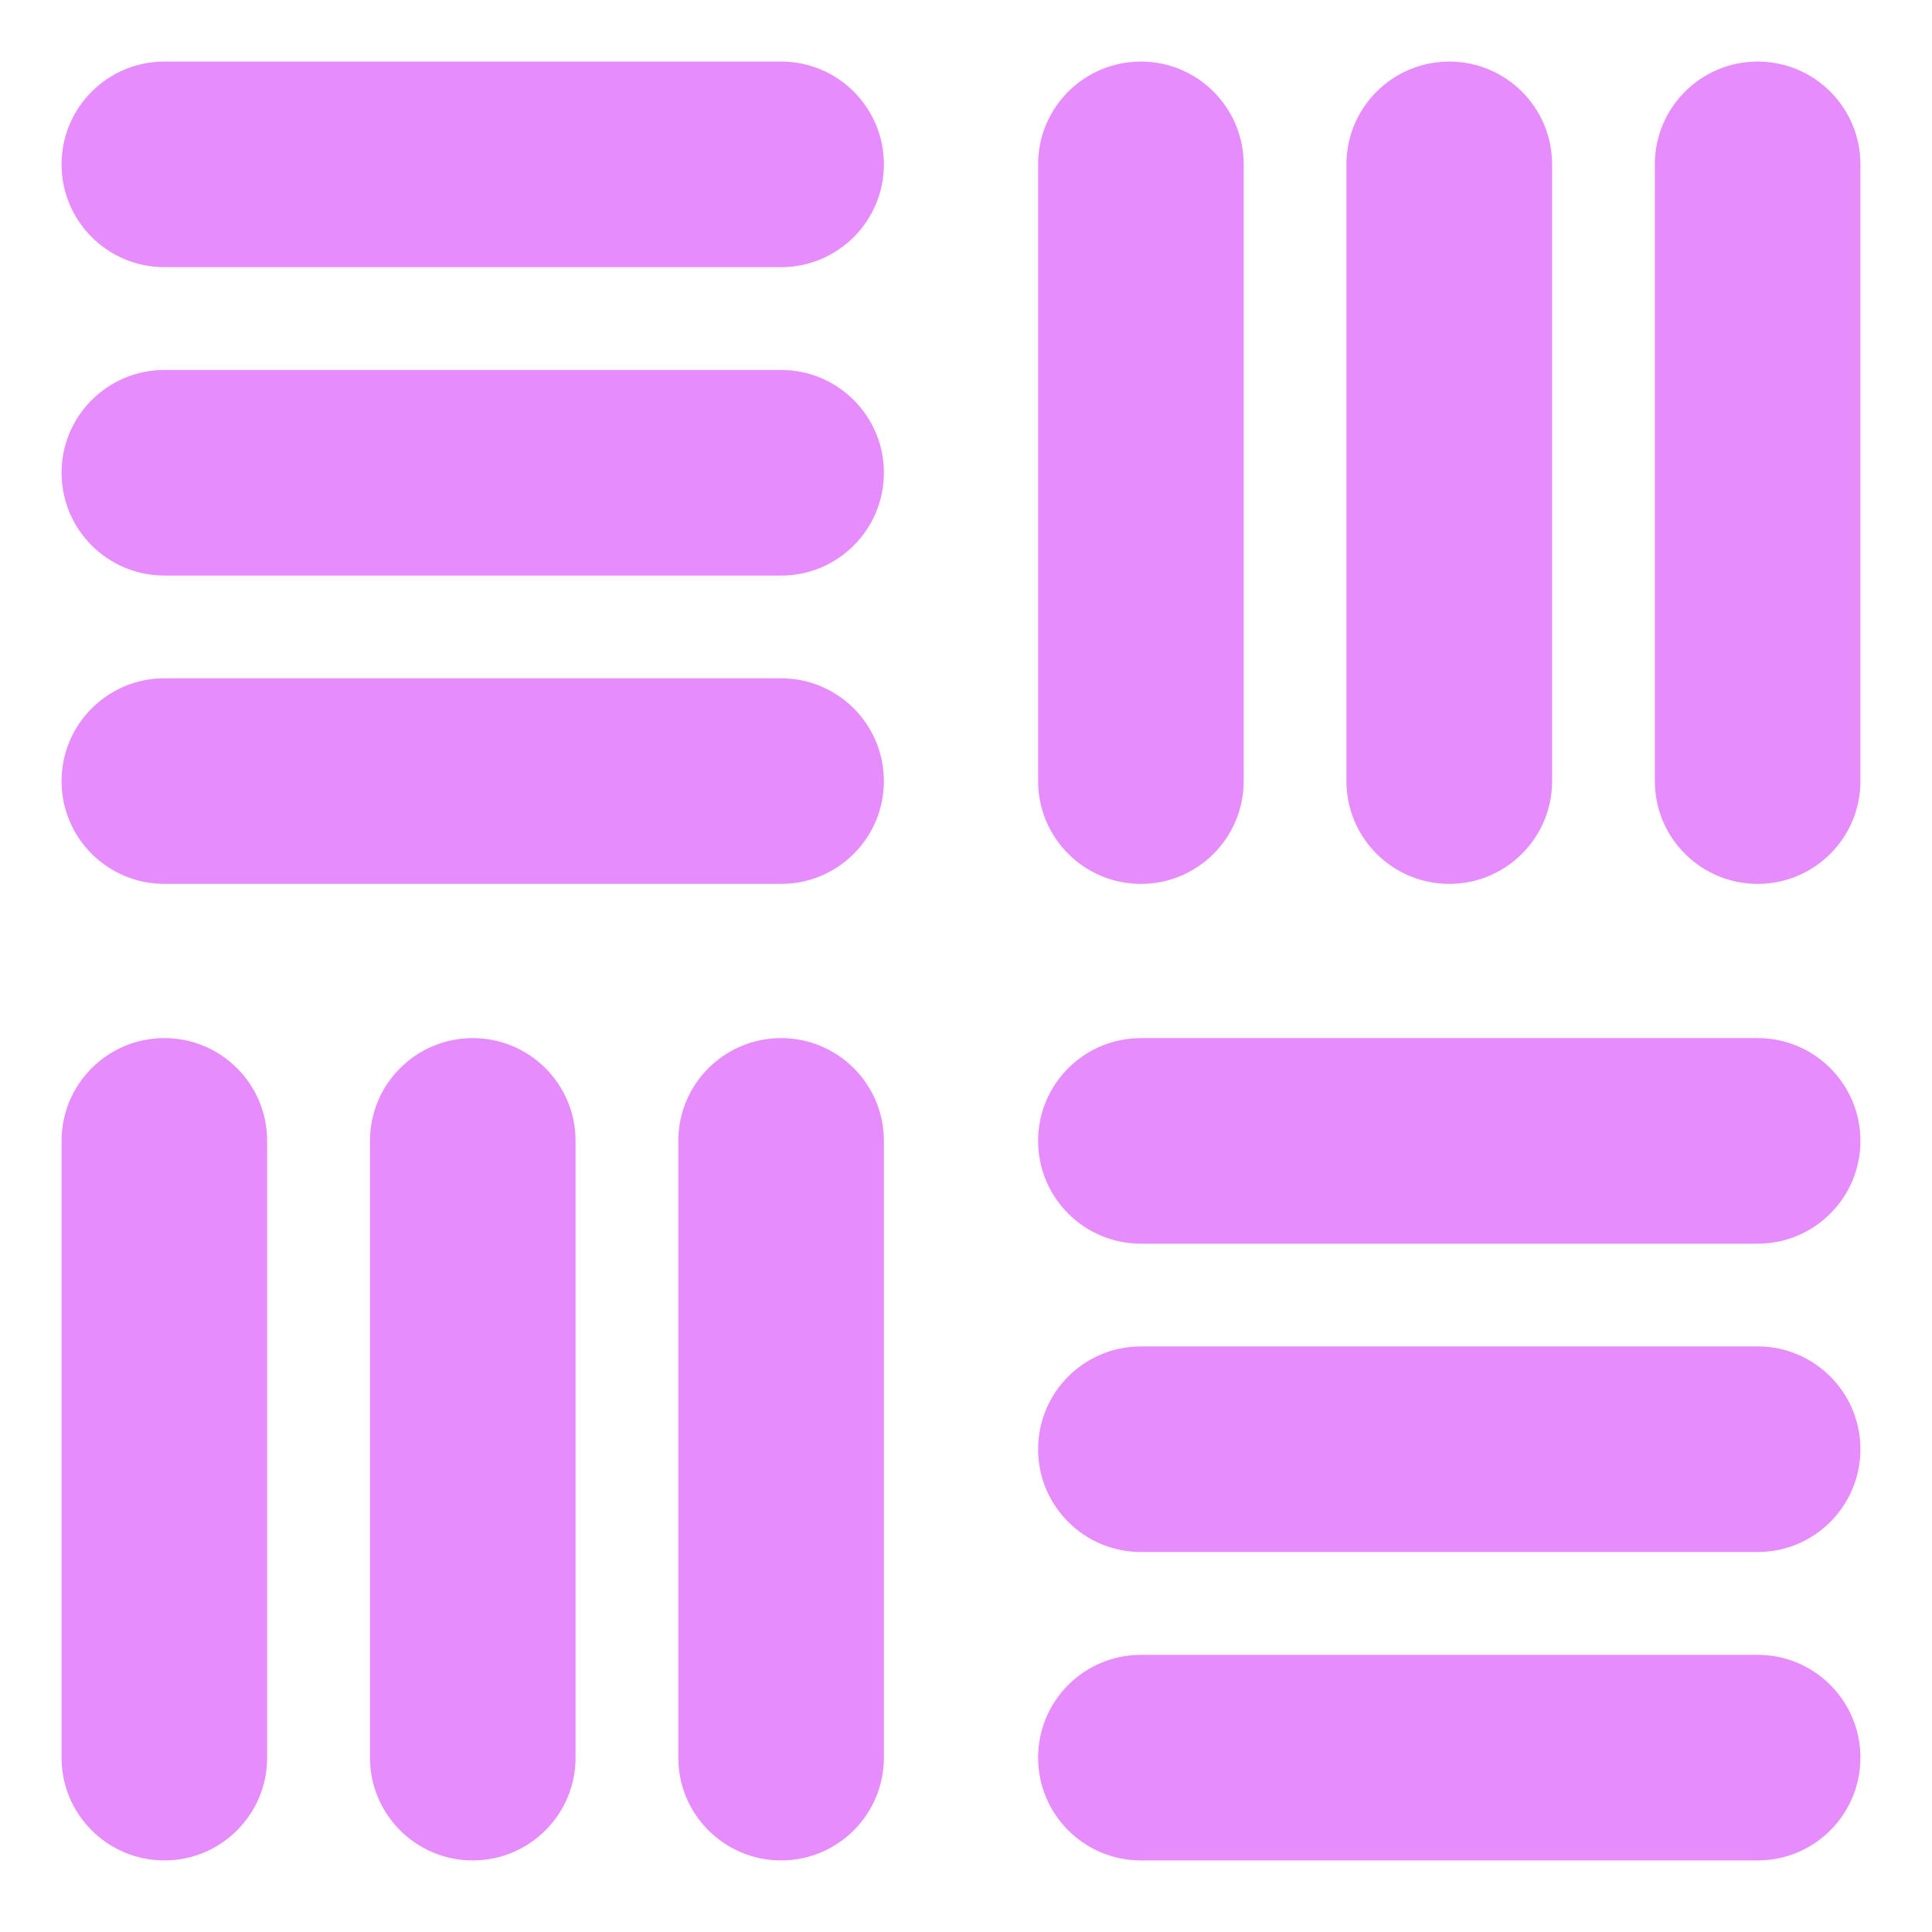 <svg width="22" height="22" viewBox="0 0 22 22" fill="none" xmlns="http://www.w3.org/2000/svg">
<path fill-rule="evenodd" clip-rule="evenodd" d="M20.015 10.065C19.368 10.065 18.844 9.541 18.844 8.895L18.844 1.872C18.844 1.225 19.368 0.701 20.015 0.701C20.661 0.701 21.185 1.225 21.185 1.872L21.185 8.895C21.185 9.541 20.661 10.065 20.015 10.065Z" fill="#E78CFD"/>
<path fill-rule="evenodd" clip-rule="evenodd" d="M8.895 21.185C8.248 21.185 7.724 20.661 7.724 20.015L7.724 12.991C7.724 12.345 8.248 11.821 8.895 11.821C9.541 11.821 10.065 12.345 10.065 12.991L10.065 20.015C10.065 20.661 9.541 21.185 8.895 21.185Z" fill="#E78CFD"/>
<path fill-rule="evenodd" clip-rule="evenodd" d="M10.065 1.872C10.065 2.518 9.541 3.042 8.895 3.042L1.872 3.042C1.225 3.042 0.701 2.518 0.701 1.872C0.701 1.225 1.225 0.701 1.872 0.701L8.895 0.701C9.541 0.701 10.065 1.225 10.065 1.872Z" fill="#E78CFD"/>
<path fill-rule="evenodd" clip-rule="evenodd" d="M21.185 12.991C21.185 13.638 20.661 14.162 20.015 14.162L12.992 14.162C12.345 14.162 11.821 13.638 11.821 12.991C11.821 12.345 12.345 11.821 12.992 11.821L20.015 11.821C20.661 11.821 21.185 12.345 21.185 12.991Z" fill="#E78CFD"/>
<path fill-rule="evenodd" clip-rule="evenodd" d="M16.503 10.065C15.857 10.065 15.332 9.541 15.332 8.895L15.332 1.872C15.332 1.225 15.857 0.701 16.503 0.701C17.149 0.701 17.674 1.225 17.674 1.872L17.674 8.895C17.674 9.541 17.149 10.065 16.503 10.065Z" fill="#E78CFD"/>
<path fill-rule="evenodd" clip-rule="evenodd" d="M5.383 21.185C4.737 21.185 4.213 20.661 4.213 20.015L4.213 12.991C4.213 12.345 4.737 11.821 5.383 11.821C6.03 11.821 6.554 12.345 6.554 12.991L6.554 20.015C6.554 20.661 6.03 21.185 5.383 21.185Z" fill="#E78CFD"/>
<path fill-rule="evenodd" clip-rule="evenodd" d="M10.065 5.383C10.065 6.03 9.541 6.554 8.895 6.554L1.872 6.554C1.225 6.554 0.701 6.03 0.701 5.383C0.701 4.737 1.225 4.213 1.872 4.213L8.895 4.213C9.541 4.213 10.065 4.737 10.065 5.383Z" fill="#E78CFD"/>
<path fill-rule="evenodd" clip-rule="evenodd" d="M21.185 16.503C21.185 17.149 20.661 17.673 20.015 17.673L12.992 17.673C12.345 17.673 11.821 17.149 11.821 16.503C11.821 15.856 12.345 15.332 12.992 15.332L20.015 15.332C20.661 15.332 21.185 15.856 21.185 16.503Z" fill="#E78CFD"/>
<path fill-rule="evenodd" clip-rule="evenodd" d="M12.992 10.065C12.345 10.065 11.821 9.541 11.821 8.895L11.821 1.872C11.821 1.225 12.345 0.701 12.992 0.701C13.638 0.701 14.162 1.225 14.162 1.872L14.162 8.895C14.162 9.541 13.638 10.065 12.992 10.065Z" fill="#E78CFD"/>
<path fill-rule="evenodd" clip-rule="evenodd" d="M1.872 21.185C1.225 21.185 0.701 20.661 0.701 20.015L0.701 12.991C0.701 12.345 1.225 11.821 1.872 11.821C2.518 11.821 3.042 12.345 3.042 12.991L3.042 20.015C3.042 20.661 2.518 21.185 1.872 21.185Z" fill="#E78CFD"/>
<path fill-rule="evenodd" clip-rule="evenodd" d="M10.065 8.895C10.065 9.541 9.541 10.065 8.895 10.065L1.872 10.065C1.225 10.065 0.701 9.541 0.701 8.895C0.701 8.248 1.225 7.724 1.872 7.724L8.895 7.724C9.541 7.724 10.065 8.248 10.065 8.895Z" fill="#E78CFD"/>
<path fill-rule="evenodd" clip-rule="evenodd" d="M21.185 20.015C21.185 20.661 20.661 21.185 20.015 21.185L12.992 21.185C12.345 21.185 11.821 20.661 11.821 20.015C11.821 19.368 12.345 18.844 12.992 18.844L20.015 18.844C20.661 18.844 21.185 19.368 21.185 20.015Z" fill="#E78CFD"/>
</svg>
